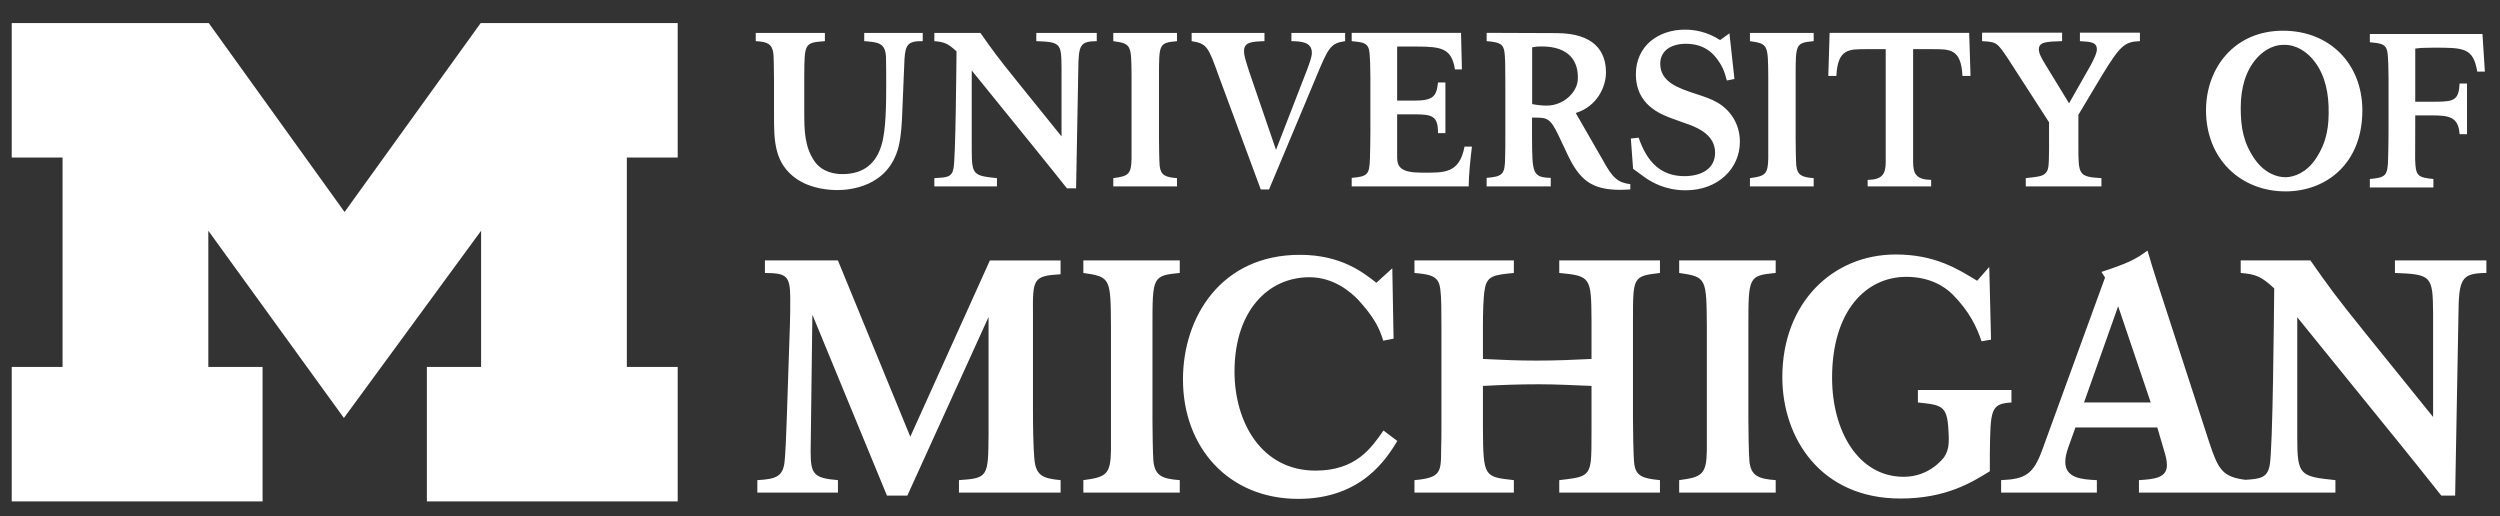 <svg width="155" height="32" viewBox="0 0 155 32" fill="none" xmlns="http://www.w3.org/2000/svg">
<rect x="0" y="0" width="155" height="32" fill="#333333" stroke="none"/>
<g clip-path="url(#clip0_4617_2818)">
<path d="M21.322 25.914L12.916 14.306V22.749H16.279V31.086H0.727V22.749H3.879V9.768H0.727V1.431H12.943L21.363 13.144L29.802 1.431H42.017V9.768H38.864V22.749H42.017V31.086H26.466V22.749H29.828V14.306L21.322 25.914Z" fill="white"/>
<path d="M104.46 1.838C102.828 1.838 101.423 2.835 101.423 4.615C101.423 6.462 102.894 7.068 103.678 7.351C104.055 7.499 104.46 7.62 104.84 7.767C105.298 7.958 106.336 8.388 106.336 9.466C106.336 10.491 105.447 10.921 104.433 10.921C103.004 10.921 102.125 10.085 101.598 8.537L101.113 8.589L101.251 10.464L102.044 11.044C102.421 11.286 103.218 11.798 104.513 11.798C106.524 11.798 107.873 10.438 107.873 8.794C107.873 7.648 107.252 6.813 106.497 6.367C106.107 6.139 105.662 5.989 105.122 5.815C104.056 5.464 102.935 5.084 102.935 3.953C102.935 3.199 103.528 2.714 104.54 2.714C105.296 2.714 105.944 2.989 106.402 3.582C106.78 4.082 106.903 4.371 107.064 4.991L107.535 4.898L107.225 2.067L106.647 2.483C105.838 1.971 105.095 1.838 104.46 1.838ZM141.575 1.904C138.515 1.89 136.773 4.236 136.773 6.837C136.773 9.871 138.938 11.866 141.703 11.866C144.227 11.866 146.466 10.141 146.466 6.851C146.466 3.966 144.456 1.918 141.575 1.904ZM122.889 2.026V2.551C123.806 2.605 123.819 2.632 124.507 3.656L127.041 7.58V9.25C127.028 10.289 127.028 10.531 126.812 10.746C126.622 10.935 126.34 10.963 125.598 11.044V11.556H130.289V11.044C128.874 10.963 128.86 10.829 128.86 9.103V7.119L130.343 4.64C131.435 2.861 131.717 2.579 132.675 2.551V2.026H128.955V2.551C129.615 2.592 130.005 2.605 130.005 3.064C130.005 3.28 129.872 3.563 129.628 4.035L128.282 6.404L126.825 4.021C126.582 3.616 126.408 3.319 126.408 3.064C126.408 2.605 126.852 2.579 127.85 2.551V2.026L122.889 2.026ZM92.172 2.036V2.55C92.954 2.616 93.211 2.711 93.278 3.236C93.318 3.546 93.331 3.949 93.331 5.094V8.537C93.331 8.928 93.331 9.371 93.317 9.762C93.303 10.785 93.197 10.948 92.172 11.027V11.557H96.146V11.027C95 11.003 94.999 10.708 94.986 8.526L94.987 7.289C95.891 7.303 96.079 7.229 96.644 8.427L97.171 9.546C97.926 11.149 98.668 11.77 100.46 11.77C100.676 11.77 100.877 11.757 101.08 11.743V11.42C100.311 11.314 99.989 11.056 99.382 9.937L97.696 7.007C99.004 6.601 99.57 5.408 99.57 4.491C99.57 3.171 98.829 2.053 96.484 2.053L92.172 2.036ZM83.805 2.037V2.55C84.492 2.618 84.788 2.658 84.883 3.102C84.95 3.398 84.964 4.449 84.964 4.827V8.173C84.964 8.428 84.951 9.575 84.937 9.803C84.91 10.842 84.789 10.935 83.805 11.03V11.557H91.058C91.058 10.87 91.179 9.736 91.26 9.09H90.801C90.477 10.789 89.52 10.705 88.144 10.705C86.878 10.705 86.623 10.369 86.623 9.748V7.087H87.647C88.82 7.087 89.157 7.188 89.157 8.255H89.615V5.112H89.157C89.063 5.961 88.887 6.239 87.66 6.239H86.623V2.886H87.796C89.412 2.886 89.992 3.008 90.207 4.302H90.639L90.584 2.037L83.805 2.037ZM113.436 2.037L113.355 4.707H113.855C113.935 3.008 114.648 3.048 115.727 3.048H116.914V10.059C116.914 10.815 116.672 11.139 115.795 11.153V11.557H119.732L119.731 11.153C118.854 11.139 118.613 10.815 118.613 10.059V3.048H119.798C120.877 3.048 121.591 3.008 121.672 4.707H122.172L122.09 2.037H113.436ZM46.857 2.04V2.551C47.572 2.592 47.868 2.714 47.948 3.308C47.975 3.55 47.975 4.006 47.989 5.032V7.187C47.989 8.725 48.003 10.155 49.418 11.112C50.308 11.706 51.386 11.784 51.912 11.784C52.572 11.784 55.067 11.651 55.714 9.09C55.876 8.403 55.914 7.686 55.941 6.96C55.955 6.556 56.063 3.914 56.077 3.683C56.131 2.742 56.32 2.538 57.209 2.551V2.04H53.582V2.551C54.433 2.62 54.876 2.645 54.931 3.508C54.944 3.819 54.945 4.951 54.945 5.303C54.945 6.408 54.932 8.078 54.662 8.967C54.339 10.086 53.591 10.794 52.23 10.794C51.812 10.794 50.983 10.703 50.496 9.994C49.886 9.1 49.864 8.105 49.864 6.946V4.708C49.877 2.686 49.876 2.646 51.143 2.551V2.04L46.857 2.04ZM57.929 2.04V2.551C58.563 2.605 58.779 2.701 59.305 3.185C59.292 4.17 59.251 9.816 59.116 10.45C59.009 10.989 58.711 11.004 57.929 11.044V11.557H61.811V11.044C60.355 10.897 60.248 10.843 60.248 9.305V4.37L64.008 9.009C64.439 9.534 64.871 10.074 65.302 10.614L66.151 11.678H66.718L66.854 4.332C66.867 2.781 66.961 2.565 67.999 2.551V2.04H64.251V2.551C65.761 2.606 65.801 2.687 65.815 4.197V8.457L63.159 5.166C61.758 3.428 61.582 3.172 60.786 2.04L57.929 2.04ZM69.024 2.04V2.551C70.143 2.714 70.143 2.766 70.156 4.749V8.603V9.817C70.143 10.816 69.953 10.922 69.024 11.044V11.557H72.975V11.044C72.236 10.99 71.965 10.855 71.898 10.276C71.871 9.992 71.857 8.927 71.857 8.589V4.749C71.857 2.714 71.857 2.66 72.975 2.551V2.04H69.024ZM73.882 2.04V2.551C74.839 2.701 74.919 2.916 75.566 4.722L78.168 11.746H78.68L81.579 4.828C82.36 2.943 82.482 2.687 83.398 2.551V2.04H80.068V2.551C80.661 2.565 81.336 2.591 81.336 3.28C81.336 3.522 81.174 3.953 81.052 4.289L79.112 9.291L77.454 4.453C77.198 3.657 77.129 3.427 77.129 3.158C77.129 2.605 77.629 2.579 78.397 2.551V2.04L73.882 2.04ZM108.497 2.04V2.551C109.616 2.714 109.617 2.766 109.632 4.749V8.603V9.817C109.617 10.816 109.427 10.922 108.497 11.044V11.557H112.448V11.044C111.708 10.99 111.438 10.855 111.371 10.276C111.344 9.992 111.33 8.927 111.33 8.589V4.749C111.33 2.714 111.33 2.66 112.448 2.551V2.04H108.497ZM146.931 2.108V2.619C147.619 2.686 147.915 2.727 148.008 3.171C148.077 3.468 148.09 4.519 148.09 4.897L148.089 8.242C148.089 8.498 148.075 9.642 148.061 9.871C148.035 10.907 147.913 11.003 146.93 11.098V11.623H150.871V11.098C149.888 11.003 149.766 10.907 149.739 9.871L149.745 7.155H150.798C151.862 7.155 152.427 7.257 152.495 8.321H152.955V5.18H152.495C152.441 6.205 152.159 6.306 151 6.306H149.745L149.746 3.011C150.084 2.97 150.273 2.956 150.88 2.956C152.741 2.956 153.34 2.948 153.589 4.439H154.062L153.913 2.108L146.931 2.108ZM141.588 2.78C142.381 2.755 142.986 3.238 143.292 3.566C143.991 4.312 144.334 5.365 144.372 6.593C144.41 7.832 144.271 8.779 143.598 9.813C143.01 10.706 142.252 10.974 141.714 10.989C141.176 10.989 140.412 10.746 139.796 9.871C139.093 8.859 138.925 7.918 138.925 6.676C138.925 5.449 139.234 4.383 139.911 3.616C140.208 3.279 140.795 2.78 141.588 2.78ZM95.574 2.879C97.326 2.879 97.882 3.834 97.824 4.94C97.784 5.702 96.965 6.551 95.883 6.548C95.614 6.548 95.249 6.506 94.993 6.453V2.934C95.182 2.893 95.331 2.879 95.574 2.879ZM133.145 15.534C132.431 16.066 131.962 16.31 130.29 16.859L130.513 17.207L126.62 27.892C126.069 29.399 125.579 29.707 124.07 29.768V30.543H130.005V29.768C129.129 29.727 128.047 29.667 128.047 28.646C128.047 28.342 128.128 28.055 128.23 27.748L128.677 26.504H133.753L134.185 27.974C134.266 28.238 134.349 28.545 134.349 28.831C134.349 29.626 133.594 29.707 132.615 29.768V30.543H138.923H139.344H144.796V29.768C142.593 29.543 142.43 29.462 142.43 27.138V19.67L148.119 26.688C148.772 27.485 149.423 28.299 150.076 29.114L151.362 30.727H152.219L152.422 19.613C152.442 17.27 152.585 16.941 154.156 16.923V16.146H148.486V16.923C150.77 17.004 150.831 17.125 150.852 19.409V25.852L146.834 20.876C144.714 18.245 144.448 17.859 143.246 16.146H138.923V16.923C139.882 17.004 140.207 17.146 141.002 17.88C140.982 19.368 140.921 27.911 140.717 28.872C140.569 29.609 140.158 29.693 139.212 29.748C137.808 29.571 137.532 29.122 136.979 27.443L133.798 17.654C133.472 16.635 133.431 16.513 133.145 15.534ZM117.535 15.778C113.624 15.778 110.504 18.775 110.504 23.383C110.504 27.154 112.872 30.909 117.827 30.909C120.653 30.909 122.25 29.908 123.37 29.216V28.134C123.407 25.402 123.407 25.035 124.709 24.954V24.179H118.91V24.954C120.507 25.118 120.755 25.158 120.82 26.991C120.842 27.625 120.783 27.971 120.526 28.359C120.452 28.44 119.626 29.562 118.029 29.562C115.221 29.562 113.589 26.728 113.589 23.425C113.589 19.284 115.681 17.164 118.196 17.164C119.645 17.164 120.563 17.765 121.04 18.234C122.123 19.316 122.564 20.304 122.857 21.16L123.444 21.059L123.334 16.551L122.583 17.408C121.409 16.694 119.994 15.778 117.535 15.778ZM80.588 15.799C75.727 15.799 73.344 19.634 73.344 23.528C73.344 27.729 76.154 30.93 80.493 30.93C84.465 30.93 85.995 28.38 86.634 27.341L85.777 26.692C85.022 27.772 84.077 29.178 81.559 29.178C78.226 29.178 76.54 26.2 76.54 23.038C76.54 19.306 78.594 17.188 81.19 17.188C82.701 17.188 83.766 18.124 84.213 18.594C85.142 19.613 85.51 20.285 85.761 21.122L86.401 20.998L86.323 16.634L85.335 17.532C84.503 16.882 83.145 15.799 80.588 15.799ZM47.425 16.146V16.923C48.709 16.941 48.995 17.044 48.995 18.47C48.995 18.98 48.996 19.674 48.975 20.143L48.772 26.178C48.75 26.973 48.69 28.177 48.649 28.564C48.567 29.543 48.118 29.707 46.955 29.768V30.543H51.953V29.768C50.423 29.646 50.26 29.381 50.26 27.974L50.367 19.508L54.991 30.726H56.255L61.291 19.653V26.894C61.27 29.566 61.271 29.646 59.456 29.768V30.543H65.757V29.768C64.615 29.666 64.207 29.462 64.126 28.402C64.064 27.667 64.044 26.445 64.044 25.465V19.532C64.024 17.288 64.043 17.105 65.756 17.003V16.147H61.373L56.439 27.076L51.951 16.147L47.425 16.146ZM67.168 16.146V16.923C68.86 17.167 68.86 17.248 68.88 20.245V26.078V27.91C68.86 29.421 68.576 29.585 67.168 29.768V30.543H73.145V29.768C72.024 29.687 71.615 29.481 71.513 28.605C71.473 28.178 71.453 26.566 71.453 26.055V20.245C71.453 17.166 71.453 17.085 73.145 16.923V16.146H67.168ZM87.697 16.146V16.923C88.818 17.023 89.225 17.146 89.307 18.001C89.368 18.45 89.369 19.389 89.369 20.326V26.363C89.369 26.872 89.369 27.382 89.349 27.892C89.349 29.277 89.328 29.625 87.697 29.768V30.543H93.859V29.768C92.004 29.565 91.963 29.565 91.942 26.566V23.927C93.186 23.864 94.156 23.825 95.4 23.825C96.582 23.825 97.531 23.886 98.674 23.927V26.566C98.674 27.607 98.673 28.157 98.633 28.564C98.509 29.565 98.122 29.603 96.674 29.768V30.543H102.917V29.768C101.857 29.666 101.428 29.524 101.326 28.767C101.265 28.342 101.244 26.526 101.244 25.955V19.878C101.244 17.146 101.244 17.126 102.917 16.923V16.146H96.674V16.923C98.632 17.105 98.653 17.206 98.674 19.837V22.255C97.449 22.315 96.48 22.357 95.257 22.357C94.054 22.357 93.186 22.315 91.942 22.255V20.266C91.942 19.408 91.963 18.348 92.065 17.88C92.208 17.085 92.656 17.045 93.859 16.923V16.146L87.697 16.146ZM104.109 16.146V16.923C105.803 17.167 105.803 17.248 105.824 20.245V26.078V27.91C105.803 29.421 105.517 29.585 104.109 29.768V30.543H110.093V29.768C108.973 29.687 108.566 29.481 108.464 28.605C108.422 28.178 108.4 26.566 108.4 26.055V20.245C108.4 17.166 108.401 17.085 110.093 16.923V16.146H104.109ZM131.325 18.987L133.346 24.954H129.209L131.325 18.987Z" fill="white"/>
</g>
<defs>
<clipPath id="clip0_4617_2818">
<rect width="154.691" height="30.768" fill="white" transform="translate(-3.8147e-06 0.893)"/>
</clipPath>
</defs>
</svg>
